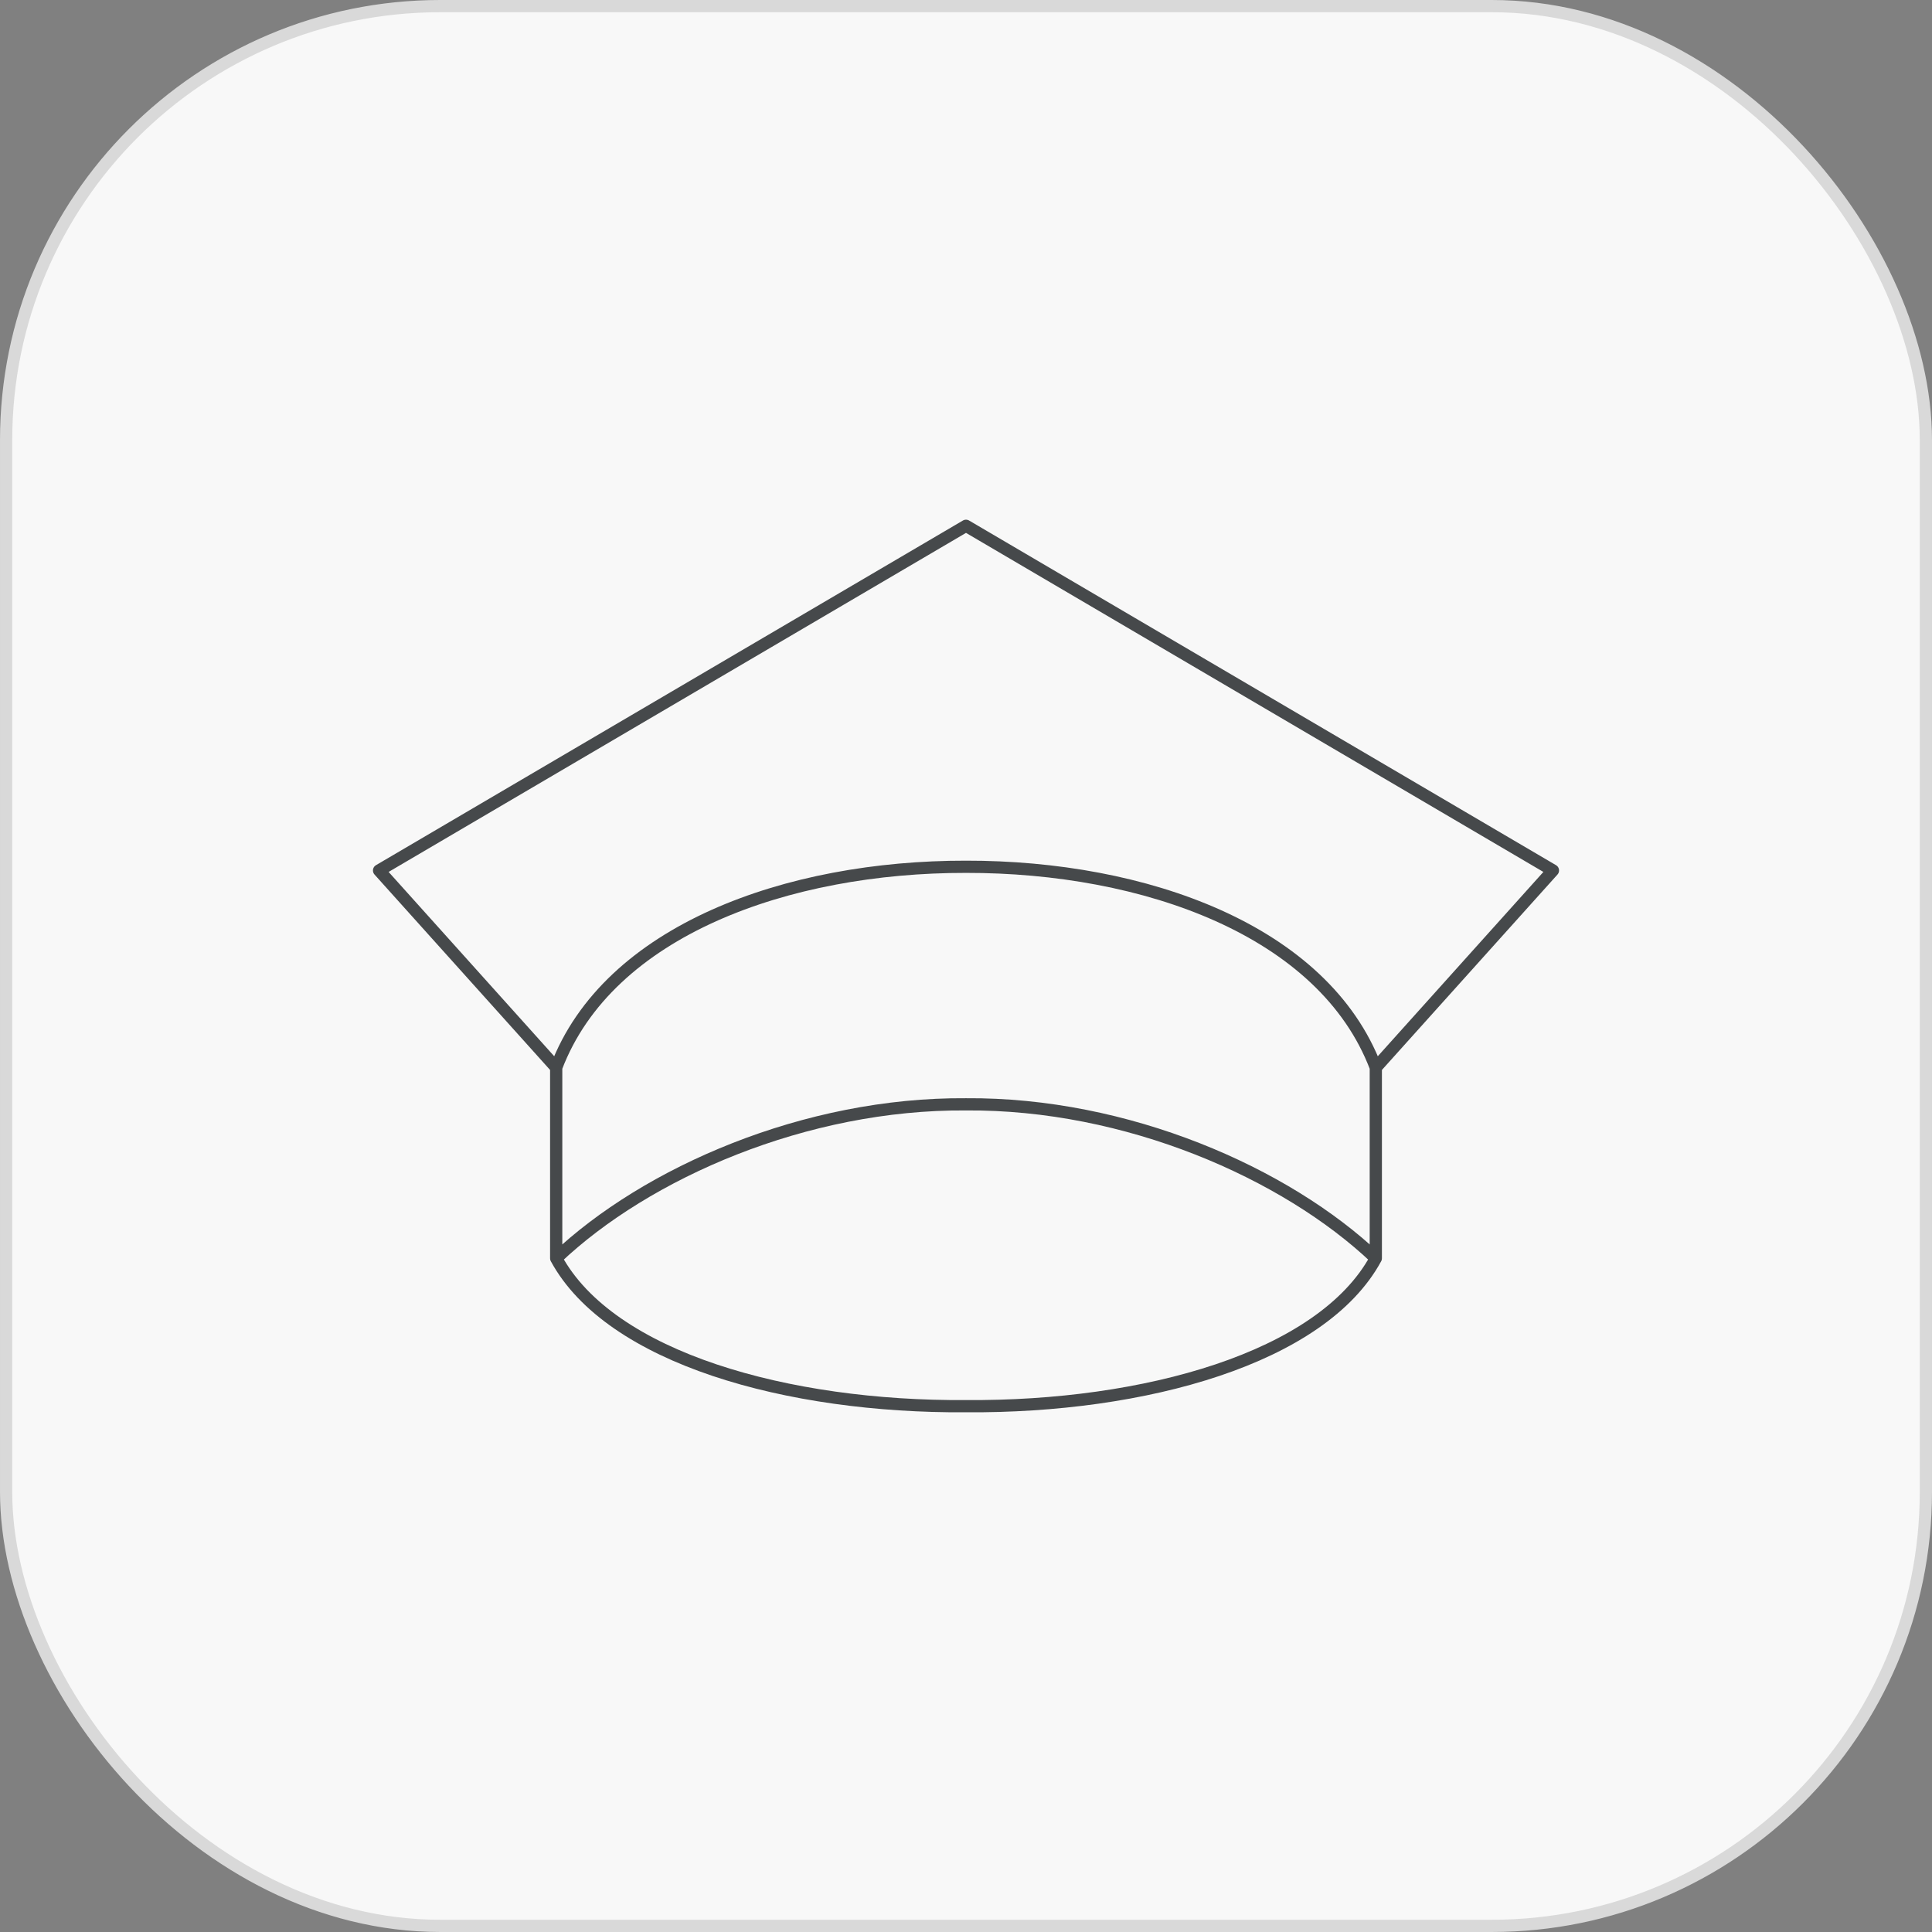 <?xml version="1.0" encoding="UTF-8"?> <svg xmlns="http://www.w3.org/2000/svg" width="158" height="158" viewBox="0 0 158 158" fill="none"><rect x="0" y="0" width="158" height="158" fill="#808080" stroke="none"/> <rect x="0.5" y="0.5" width="157" height="157" rx="35.5" fill="#F8F8F8"></rect> <path d="M112.514 87.309L127 71.186L79 43L31 71.186L45.486 87.309M112.514 87.309V102.906M112.514 87.309C108.249 76.073 93.582 70.866 79 70.886C64.418 70.866 49.751 76.073 45.486 87.309M112.514 102.906C105.126 95.898 92.118 90.214 79 90.313C65.882 90.214 52.874 95.898 45.486 102.906M112.514 102.906C108.088 111.069 93.575 115.101 79 114.998C64.425 115.101 49.913 111.069 45.486 102.906M45.486 87.309V102.906" stroke="#46494B" stroke-linecap="round" stroke-linejoin="round"></path> <rect x="0.5" y="0.5" width="157" height="157" rx="35.5" stroke="#D9D9D9"></rect> </svg> 